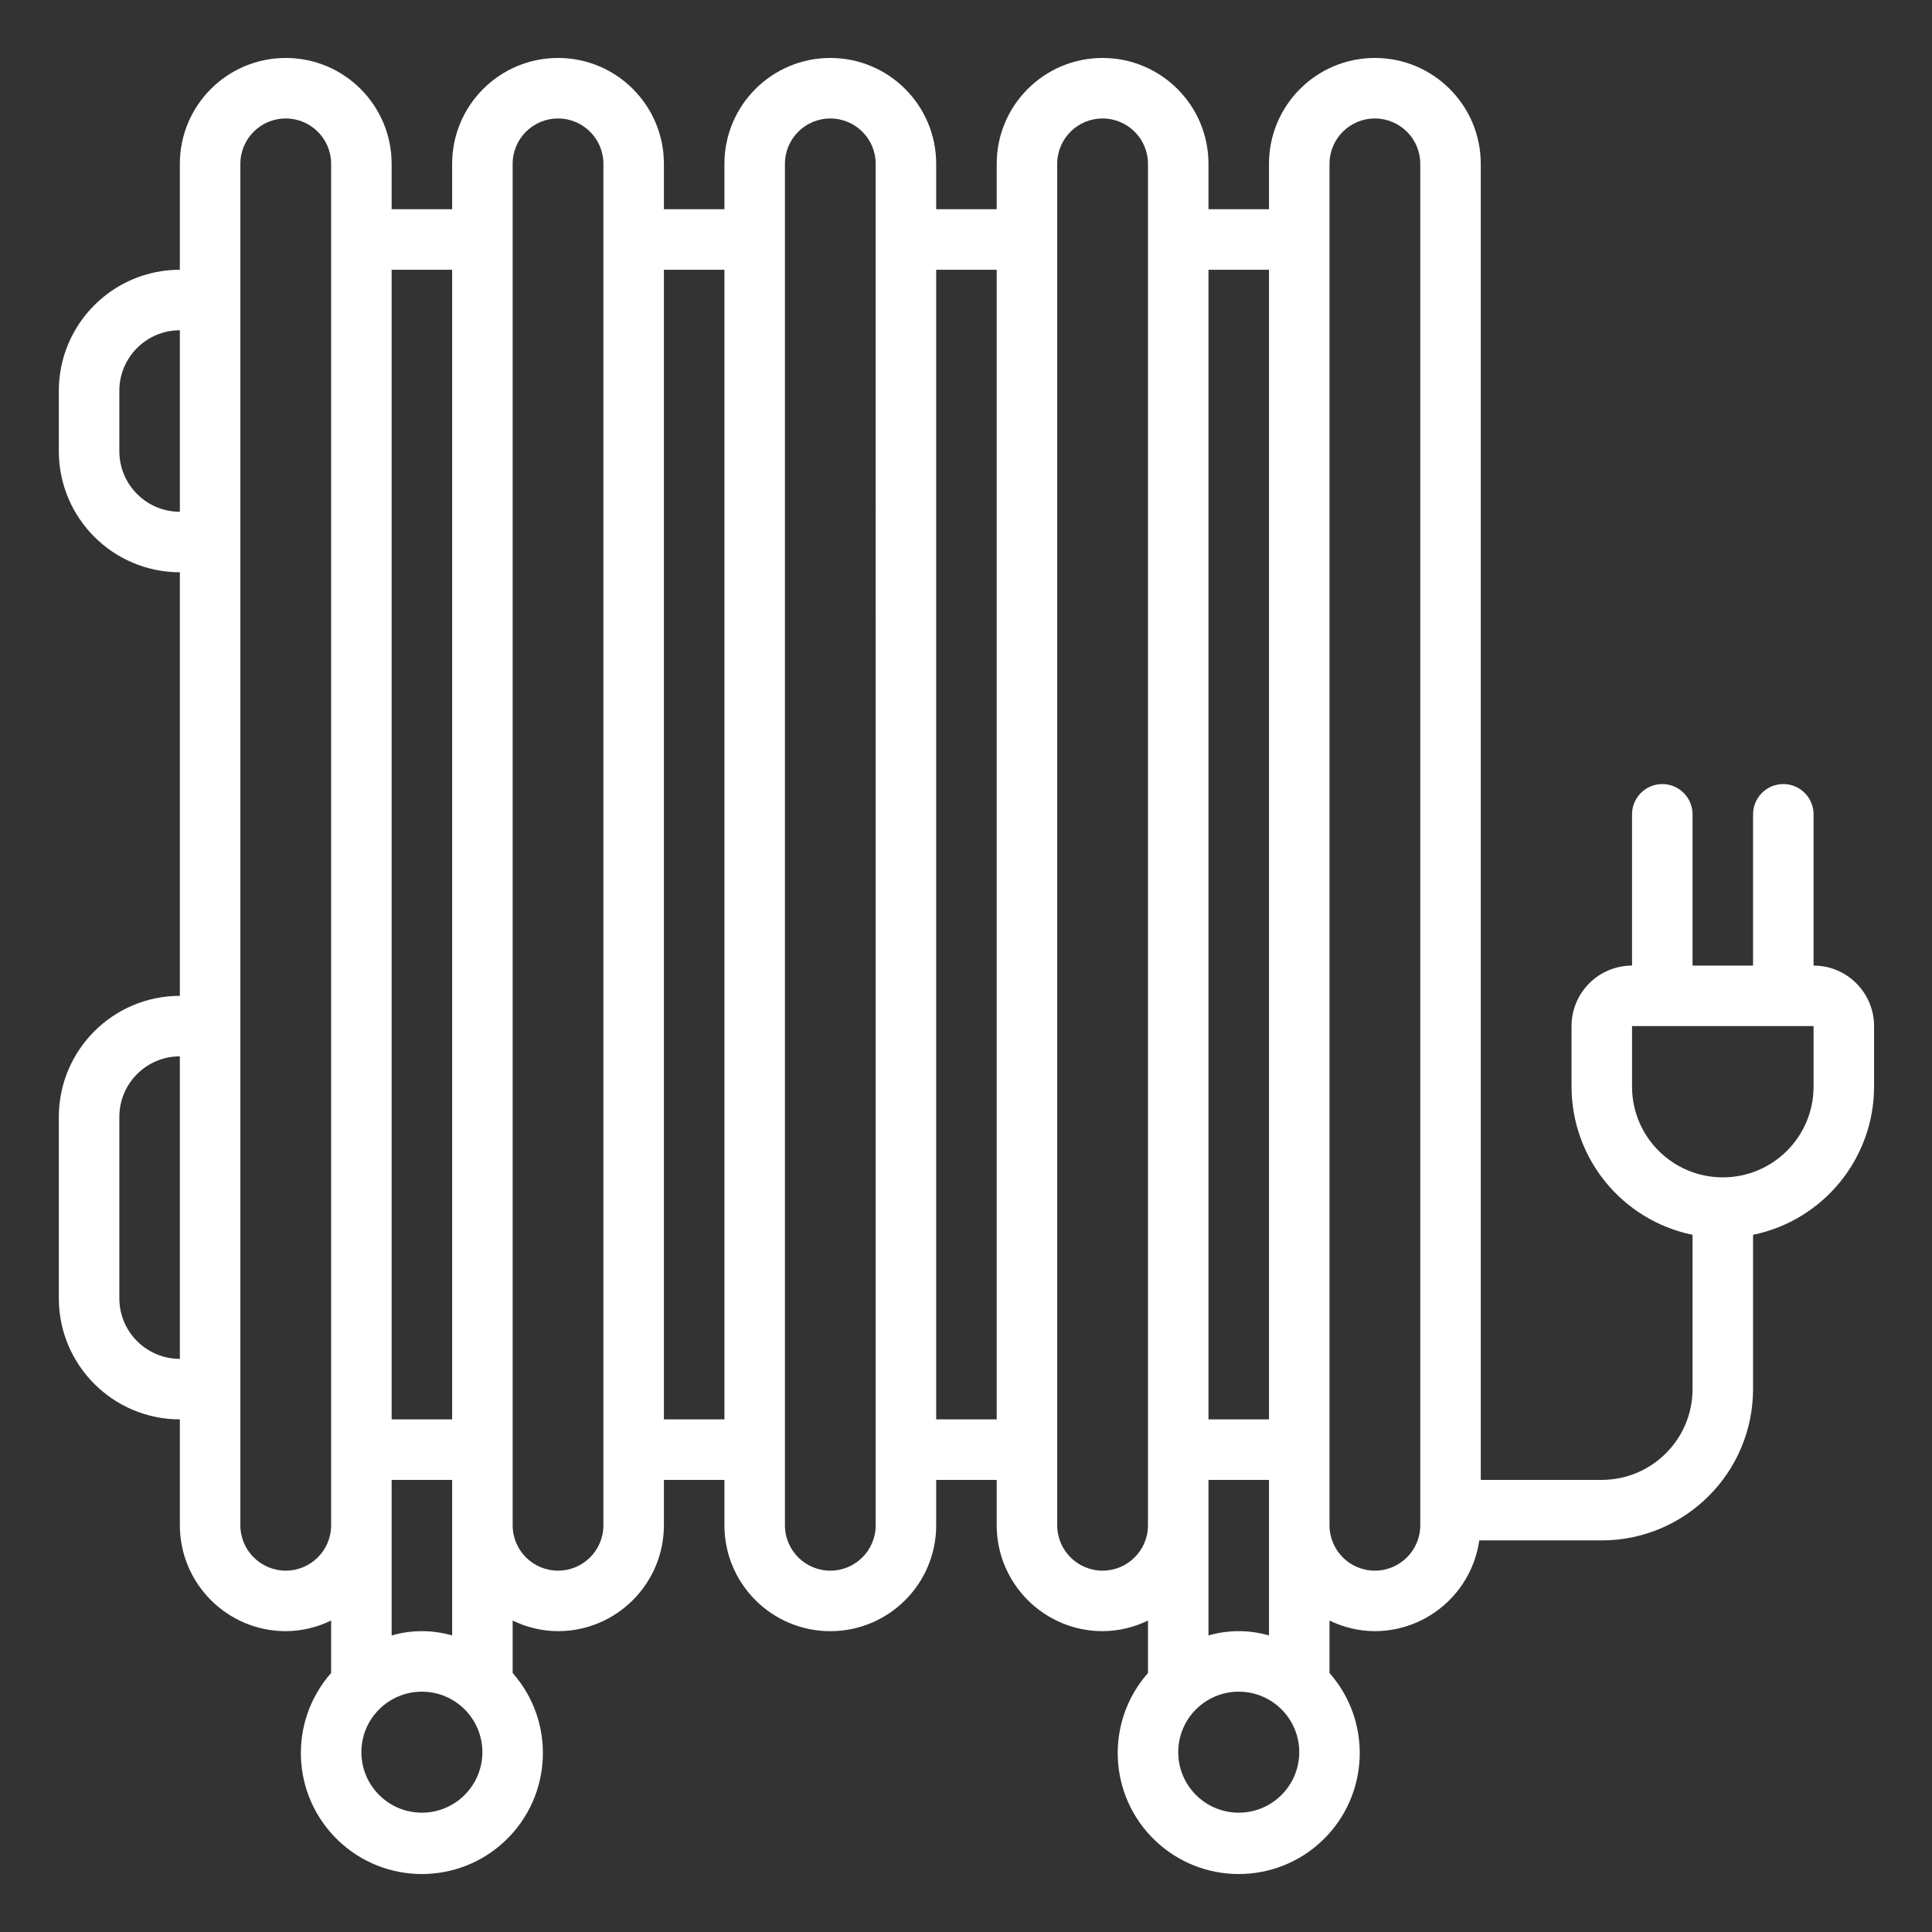 <svg width="100" height="100" viewBox="0 0 100 100" fill="none" xmlns="http://www.w3.org/2000/svg">
<rect x="0" y="0" width="100" height="100" fill="#333333" stroke="none"/>
<path d="M93.87 49.978V42.148C93.87 41.284 93.169 40.583 92.304 40.583C91.888 40.583 91.49 40.748 91.197 41.041C90.903 41.335 90.738 41.733 90.738 42.148V49.978H87.606V42.148C87.606 41.284 86.904 40.583 86.04 40.583C85.175 40.583 84.474 41.284 84.474 42.148V49.978C82.745 49.979 81.344 51.381 81.342 53.11V56.242C81.347 59.96 83.963 63.165 87.606 63.913V71.901C87.603 74.494 85.501 76.596 82.908 76.599H76.644V8.481C76.644 5.454 74.191 3 71.163 3C68.136 3 65.683 5.454 65.683 8.481V10.83H62.551V8.481C62.551 5.454 60.097 3 57.07 3C54.043 3 51.589 5.454 51.589 8.481V10.83H48.457V8.481C48.457 5.454 46.004 3 42.977 3C39.95 3 37.496 5.454 37.496 8.481V10.83H34.364V8.481C34.364 5.454 31.91 3 28.884 3C25.857 3 23.403 5.454 23.403 8.481V10.83H20.271V8.481C20.271 5.454 17.817 3 14.79 3C11.763 3 9.309 5.454 9.309 8.481V13.962C5.851 13.965 3.049 16.767 3.045 20.225V23.357C3.049 26.815 5.851 29.617 9.309 29.621V51.544C5.851 51.548 3.049 54.35 3.045 57.808V67.203C3.049 70.661 5.851 73.463 9.309 73.467V78.948C9.313 81.973 11.764 84.425 14.79 84.429C15.604 84.424 16.407 84.236 17.139 83.879V86.594C14.918 89.112 15.078 92.933 17.501 95.257C19.924 97.581 23.749 97.581 26.172 95.257C28.596 92.933 28.755 89.112 26.535 86.594V83.879C27.266 84.236 28.069 84.424 28.884 84.429C31.909 84.425 34.36 81.973 34.364 78.948V76.599H37.496V78.948C37.496 81.975 39.95 84.429 42.977 84.429C46.004 84.429 48.457 81.975 48.457 78.948V76.599H51.589V78.948C51.593 81.973 54.045 84.425 57.07 84.429C57.884 84.424 58.687 84.236 59.419 83.879V86.594C57.198 89.112 57.358 92.933 59.781 95.257C62.205 97.581 66.029 97.581 68.453 95.257C70.875 92.933 71.035 89.112 68.815 86.594V83.879C69.546 84.236 70.349 84.424 71.163 84.429C73.881 84.421 76.181 82.421 76.566 79.731H82.908C87.23 79.725 90.733 76.223 90.738 71.901V63.913C94.38 63.165 96.997 59.96 97.002 56.242V53.11C96.999 51.381 95.599 49.979 93.87 49.978ZM65.683 84.651C64.66 84.354 63.574 84.354 62.551 84.651V76.599H65.683V84.651ZM65.683 13.962V73.467H62.551V13.962L65.683 13.962ZM23.403 84.651C22.38 84.354 21.294 84.354 20.271 84.651V76.599H23.403V84.651ZM23.403 13.962V73.467H20.271V13.962L23.403 13.962ZM6.177 23.357V20.225C6.179 18.496 7.58 17.095 9.309 17.094V26.489C7.58 26.488 6.179 25.086 6.177 23.357ZM6.177 67.203V57.808C6.179 56.079 7.58 54.677 9.309 54.676V70.335C7.58 70.334 6.179 68.932 6.177 67.203ZM14.79 81.297C13.493 81.295 12.443 80.245 12.441 78.948V8.481C12.441 7.183 13.493 6.132 14.79 6.132C16.087 6.132 17.139 7.183 17.139 8.481V78.948C17.138 80.245 16.087 81.295 14.79 81.297ZM21.837 93.824C20.107 93.824 18.705 92.422 18.705 90.692C18.705 88.963 20.107 87.561 21.837 87.561C23.567 87.561 24.968 88.963 24.968 90.692C24.967 92.421 23.565 93.823 21.837 93.824ZM31.232 78.948C31.232 80.245 30.18 81.297 28.884 81.297C27.586 81.297 26.535 80.245 26.535 78.948V8.481C26.535 7.183 27.586 6.132 28.884 6.132C30.18 6.132 31.232 7.183 31.232 8.481V78.948ZM34.364 73.467V13.962H37.496V73.467H34.364ZM45.326 78.948C45.326 80.245 44.274 81.297 42.977 81.297C41.68 81.297 40.628 80.245 40.628 78.948V8.481C40.628 7.183 41.68 6.132 42.977 6.132C44.274 6.132 45.325 7.183 45.325 8.481L45.326 78.948ZM48.457 73.467V13.962H51.589V73.467H48.457ZM57.07 81.297C55.773 81.295 54.722 80.245 54.721 78.948V8.481C54.721 7.183 55.773 6.132 57.07 6.132C58.367 6.132 59.419 7.183 59.419 8.481V78.948C59.418 80.245 58.367 81.295 57.07 81.297ZM64.117 93.824C62.387 93.824 60.985 92.422 60.985 90.692C60.985 88.963 62.387 87.561 64.117 87.561C65.847 87.561 67.249 88.963 67.249 90.692C67.247 92.421 65.846 93.823 64.117 93.824ZM73.513 78.948C73.513 80.245 72.461 81.297 71.163 81.297C69.866 81.297 68.815 80.245 68.815 78.948V8.481C68.815 7.183 69.866 6.132 71.163 6.132C72.461 6.132 73.513 7.183 73.513 8.481L73.513 78.948ZM93.87 56.242C93.87 58.836 91.767 60.94 89.172 60.94C86.577 60.94 84.474 58.837 84.474 56.242V53.11H93.87V56.242Z" fill="white"/>
</svg>
